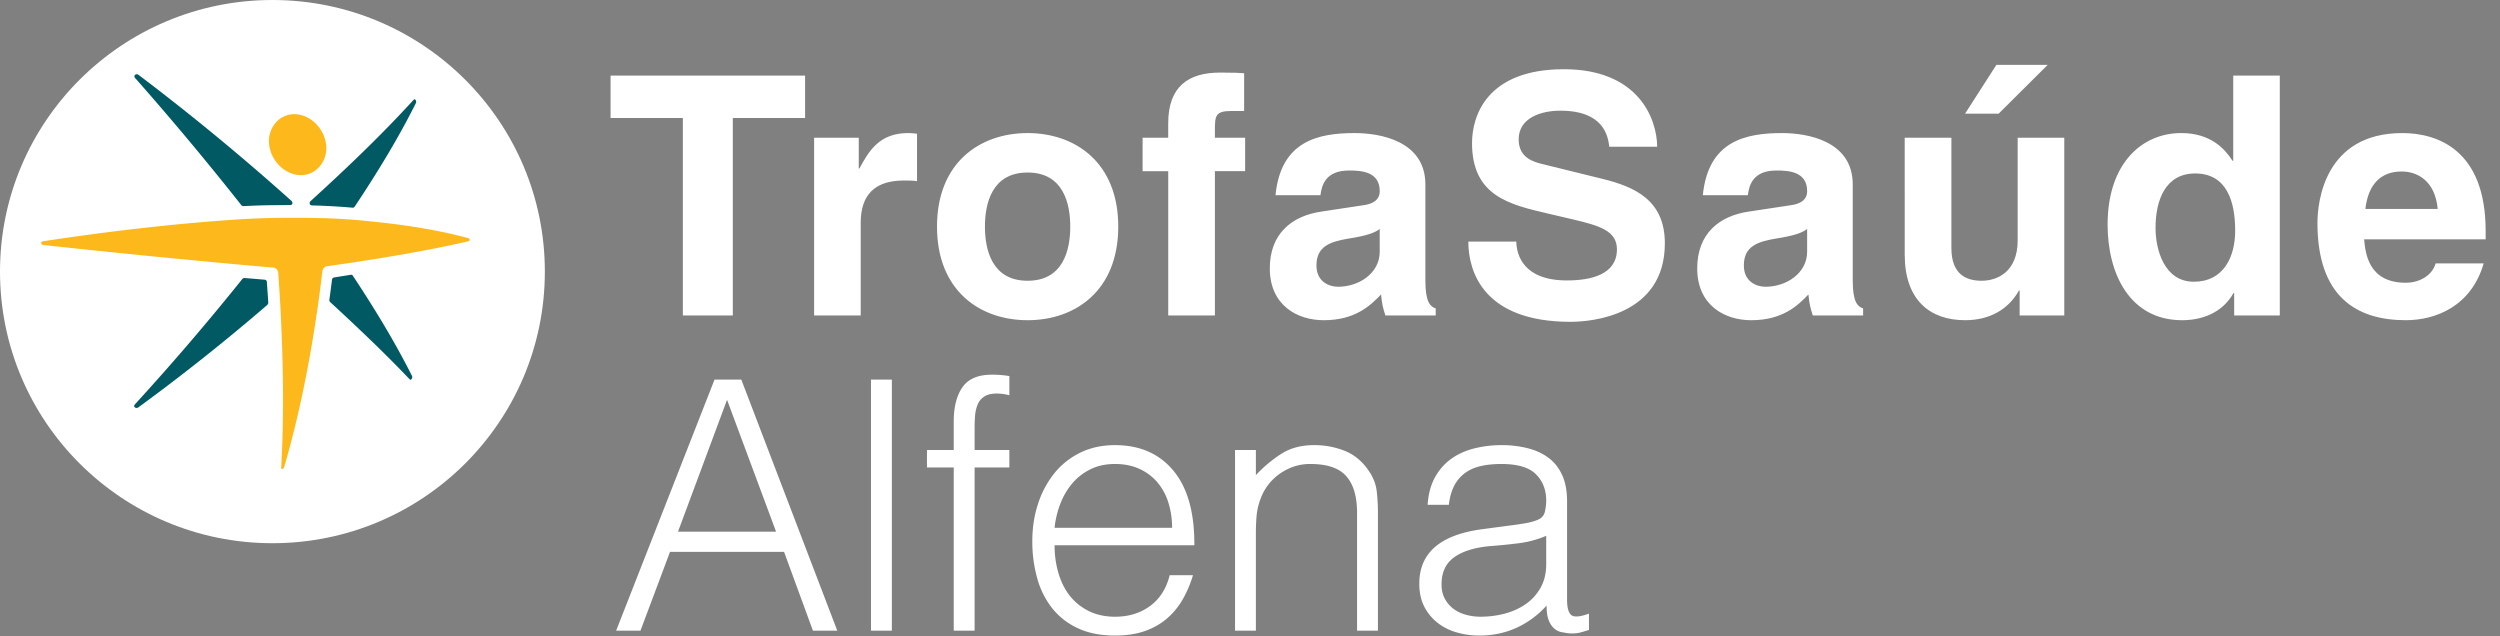 <svg width="165" height="42" viewBox="0 0 165 42" xmlns="http://www.w3.org/2000/svg">
    <rect x="0" y="0" width="165" height="42" fill="#808080" stroke="none"/>
    <g fill="none" fill-rule="evenodd">
        <path d="m40.665 41.624 6.494-16.571h1.767l6.334 16.57h-1.607l-1.905-5.2h-7.527l-1.95 5.2h-1.606zm4.084-6.536h6.471l-3.235-8.7-3.236 8.7zM57.485 25.053h1.377v16.572h-1.377zM61.18 30.853v-1.151h1.767v-1.888c0-.95.19-1.702.574-2.255.382-.552 1.032-.83 1.95-.83a6.626 6.626 0 0 1 1.147.093v1.266a3.411 3.411 0 0 0-.825-.115c-.352 0-.628.065-.827.196-.199.13-.344.302-.436.518a2.363 2.363 0 0 0-.172.724c-.023.27-.034.542-.034.818v1.473h2.294v1.15h-2.294v10.772h-1.377V30.853H61.18zM77.358 34.834a5.49 5.49 0 0 0-.24-1.645 3.836 3.836 0 0 0-.712-1.335 3.38 3.38 0 0 0-1.182-.898c-.474-.222-1.018-.333-1.63-.333-.612 0-1.15.115-1.617.345-.467.23-.864.537-1.194.92a4.66 4.66 0 0 0-.791 1.335 6.188 6.188 0 0 0-.39 1.611h7.756zm-7.756 1.152c0 .643.084 1.254.252 1.829.168.575.417 1.075.746 1.496.329.422.746.76 1.25 1.013.505.252 1.087.38 1.745.38.902 0 1.675-.239 2.318-.714.642-.475 1.07-1.151 1.285-2.026h1.537a7.377 7.377 0 0 1-.666 1.577c-.275.484-.62.906-1.033 1.266-.413.36-.902.64-1.468.84-.566.2-1.224.3-1.973.3-.949 0-1.768-.161-2.456-.484a4.627 4.627 0 0 1-1.697-1.323 5.572 5.572 0 0 1-.987-1.98 8.974 8.974 0 0 1-.322-2.451c0-.875.126-1.695.38-2.462a6.273 6.273 0 0 1 1.077-2.015 5.013 5.013 0 0 1 1.71-1.357c.673-.331 1.438-.496 2.295-.496 1.636 0 2.921.565 3.855 1.692.933 1.128 1.392 2.766 1.376 4.915h-9.224zM82.888 41.624h-1.376V29.702h1.376v1.657a8.736 8.736 0 0 1 1.71-1.427c.589-.368 1.296-.553 2.123-.553a5.4 5.4 0 0 1 2.042.38c.627.253 1.155.695 1.583 1.324.29.43.463.87.516 1.323.054.452.081.924.081 1.416v7.802h-1.377v-7.78c0-1.073-.237-1.879-.711-2.416-.475-.537-1.262-.805-2.364-.805a3.34 3.34 0 0 0-1.17.196c-.352.13-.67.302-.952.517a3.476 3.476 0 0 0-1.182 1.611 4.404 4.404 0 0 0-.253 1.105c-.03.353-.046.736-.046 1.15v6.422zM102.05 35.364a6.744 6.744 0 0 1-1.767.483c-.597.077-1.194.139-1.79.184-1.056.077-1.878.314-2.467.713-.59.4-.884 1.006-.884 1.819 0 .368.073.686.219.955.145.269.336.491.573.667.238.177.513.308.827.391.313.085.63.127.952.127.55 0 1.086-.069 1.606-.206.52-.139.983-.35 1.388-.633.405-.284.731-.645.975-1.083.245-.437.368-.954.368-1.553v-1.864zm-2.318-.69c.26-.031.57-.078.93-.138.359-.062.654-.147.883-.254a.735.735 0 0 0 .425-.541c.053-.253.08-.487.08-.702 0-.706-.226-1.285-.677-1.738-.451-.452-1.212-.678-2.284-.678-.474 0-.91.041-1.307.126-.398.084-.746.23-1.045.437a2.408 2.408 0 0 0-.734.829c-.191.345-.318.78-.379 1.3h-1.4c.047-.705.207-1.308.482-1.806.276-.5.631-.906 1.068-1.22.436-.315.94-.545 1.514-.69a7.363 7.363 0 0 1 1.825-.22 7 7 0 0 1 1.686.196c.528.13.987.338 1.377.621.39.284.696.664.918 1.14.221.475.332 1.058.332 1.75v6.49c0 .536.097.879.287 1.024.192.146.578.111 1.159-.103v1.08l-.47.14a2.118 2.118 0 0 1-.608.091c-.214 0-.421-.022-.62-.07a1.058 1.058 0 0 1-.55-.218 1.339 1.339 0 0 1-.333-.414 1.693 1.693 0 0 1-.172-.53 3.803 3.803 0 0 1-.046-.609 5.993 5.993 0 0 1-1.997 1.473c-.75.338-1.56.507-2.432.507-.52 0-1.021-.07-1.504-.208a3.646 3.646 0 0 1-1.273-.644 3.214 3.214 0 0 1-.872-1.07c-.214-.423-.321-.925-.321-1.508 0-2.025 1.384-3.223 4.153-3.59l1.905-.254z" fill="#FFF" fill-rule="nonzero"/>
        <ellipse cx="17.926" cy="17.98" rx="17.926" ry="17.98" transform="matrix(0 1 1 0 0 0)" fill="#FFF" fill-rule="nonzero"/>
        <path d="M18.037 13.543c-.656.003-1.317.028-1.974.062a.217.217 0 0 1-.13-.059 200.146 200.146 0 0 0-7.021-8.404c-.13-.162.07-.312.225-.206a157.163 157.163 0 0 1 10.096 8.32c.114.107.085.277-.09.277-.363.006-.734.006-1.106.01m5.36.112c-.02.026-.07.055-.103.055a42.657 42.657 0 0 0-2.702-.152c-.165-.012-.204-.172-.094-.285 2.352-2.143 4.662-4.342 6.809-6.694.107-.098.188.12.153.203-1.192 2.385-2.587 4.657-4.062 6.873m-1.62 6.269c-.03-.03-.041-.091-.041-.13.061-.445.122-.893.176-1.34a.174.174 0 0 1 .127-.14c.374-.062.755-.12 1.132-.182a.138.138 0 0 1 .108.054c1.421 2.146 2.769 4.35 3.924 6.65.033.088-.06.29-.16.204-1.687-1.773-3.465-3.455-5.266-5.116m-5.781-1.514a.23.23 0 0 1 .133-.062c.456.036.902.075 1.352.114.063.006.128.07.129.137.034.463.067.924.096 1.383 0 .045-.029.105-.062.139a134.899 134.899 0 0 1-8.523 6.772c-.147.095-.355-.04-.224-.198a168.114 168.114 0 0 0 7.099-8.285" fill="#005963"/>
        <path d="M30.933 15.724c.09.023.085.163 0 .195-2.49.576-5.009 1-7.536 1.39-.61.091-1.23.179-1.842.266a.403.403 0 0 0-.279.322 97.138 97.138 0 0 1-.28 2.185c-.518 3.63-1.217 7.235-2.243 10.755-.035.104-.197.195-.194.031.201-3.551.13-7.117-.056-10.668-.04-.737-.093-1.48-.14-2.217-.022-.15-.145-.298-.294-.317-.724-.065-1.45-.126-2.172-.194A751.943 751.943 0 0 1 2.862 16.17c-.207-.028-.19-.224.006-.25 4.287-.65 8.6-1.16 12.93-1.444.75-.045 1.507-.076 2.266-.093a80.932 80.932 0 0 1 3.542.022c.643.026 1.278.064 1.916.115 2.481.222 4.994.55 7.411 1.205M17.753 9.405c-.053-1.025.741-1.952 1.806-1.864 1.059.089 1.905 1.07 1.974 2.103.074 1.007-.68 1.959-1.736 1.914-1.11-.05-1.995-1.08-2.044-2.153" fill="#FDB81C" fill-rule="nonzero"/>
        <path d="M48.366 20.822h-3.298V7.788h-4.77v-2.8h12.838v2.8h-4.77zM53.732 9.091h2.946v2.03h.042c.64-1.191 1.344-2.338 3.21-2.338.2 0 .396.018.593.043v3.13c-.261-.043-.593-.043-.876-.043-2.397 0-2.84 1.5-2.84 2.8v6.109h-3.075V9.09zM67.822 11.386c-2.372 0-2.816 2.073-2.816 3.57 0 1.5.444 3.574 2.816 3.574 2.376 0 2.815-2.074 2.815-3.575 0-1.496-.44-3.569-2.815-3.569m0 9.748c-3.141 0-5.98-1.943-5.98-6.179 0-4.232 2.839-6.172 5.98-6.172 3.145 0 5.983 1.94 5.983 6.172 0 4.236-2.838 6.179-5.983 6.179M80.184 20.822h-3.081v-9.525h-1.691V9.09h1.69v-.949c0-2.426 1.319-3.351 3.43-3.351.903 0 1.317.02 1.581.045v2.491h-.857c-1.053 0-1.072.33-1.072 1.3v.464h1.995v2.206h-1.995v9.525zM91.062 15.111c-.307.242-.814.442-2.087.64-1.144.196-2.09.486-2.09 1.766 0 1.077.834 1.409 1.431 1.409 1.36 0 2.746-.881 2.746-2.315v-1.5zm3.014 3.42c0 1.387.307 1.697.681 1.827v.464h-3.321c-.176-.553-.22-.728-.285-1.387-.705.727-1.694 1.699-3.785 1.699-1.758 0-3.559-.994-3.559-3.42 0-2.293 1.449-3.464 3.409-3.75l2.77-.42c.484-.065 1.076-.264 1.076-.926 0-1.302-1.233-1.365-2.023-1.365-1.538 0-1.804.948-1.89 1.631h-2.966c.35-3.596 2.836-4.101 5.232-4.101 1.647 0 4.66.505 4.66 3.393v6.354zM100.075 15.947c.022.883.464 2.562 3.343 2.562 1.564 0 3.3-.378 3.3-2.054 0-1.233-1.189-1.565-2.857-1.963l-1.696-.397c-2.552-.595-5.011-1.167-5.011-4.652 0-1.763.943-4.874 6.068-4.874 4.838 0 6.134 3.177 6.153 5.117h-3.161c-.089-.705-.355-2.381-3.237-2.381-1.25 0-2.745.463-2.745 1.894 0 1.238 1.009 1.5 1.67 1.654l3.848.949c2.155.528 4.13 1.414 4.13 4.255 0 4.765-4.836 5.183-6.22 5.183-5.763 0-6.75-3.328-6.75-5.293h3.165zM119.271 15.111c-.309.242-.815.442-2.089.64-1.144.196-2.088.486-2.088 1.766 0 1.077.834 1.409 1.43 1.409 1.362 0 2.747-.881 2.747-2.315v-1.5zm3.01 3.42c0 1.387.31 1.697.685 1.827v.464h-3.322c-.173-.553-.22-.728-.288-1.387-.7.727-1.69 1.699-3.78 1.699-1.758 0-3.56-.994-3.56-3.42 0-2.293 1.45-3.464 3.405-3.75l2.771-.42c.484-.065 1.08-.264 1.08-.926 0-1.302-1.234-1.365-2.026-1.365-1.537 0-1.803.948-1.889 1.631h-2.97c.354-3.596 2.838-4.101 5.234-4.101 1.65 0 4.66.505 4.66 3.393v6.354zM131.91 7.502h-2.216l2.067-3.22h3.386l-3.237 3.22zm4.332 13.32h-2.946v-1.653h-.041c-.705 1.257-1.935 1.964-3.561 1.964-2.312 0-3.983-1.325-3.983-4.325V9.091h3.081v7.278c0 1.806 1.052 2.161 1.997 2.161 1.016 0 2.377-.574 2.377-2.669v-6.77h3.076v11.73zM144.795 18.594c1.958 0 2.727-1.632 2.727-3.372 0-1.877-.528-3.773-2.64-3.773-1.957 0-2.616 1.745-2.616 3.595 0 1.39.55 3.55 2.529 3.55m5.67 2.228h-3.01v-1.48h-.044c-.745 1.327-2.112 1.792-3.386 1.792-3.474 0-4.923-3.09-4.923-6.308 0-4.058 2.282-6.044 4.858-6.044 1.981 0 2.903 1.08 3.387 1.83h.047V4.988h3.072v15.834zM160.89 13.788c-.18-1.898-1.387-2.47-2.375-2.47-1.454 0-2.22.926-2.4 2.47h4.775zm3.033 3.595c-.816 2.82-3.147 3.75-5.143 3.75-3.298 0-5.828-1.59-5.828-6.42 0-1.41.482-5.93 5.604-5.93 2.31 0 5.497 1.102 5.497 6.461v.55h-8.021c.083.881.262 2.868 2.748 2.868.857 0 1.73-.44 1.976-1.279h3.167z" fill="#FFF" fill-rule="nonzero"/>
    </g>
</svg>
